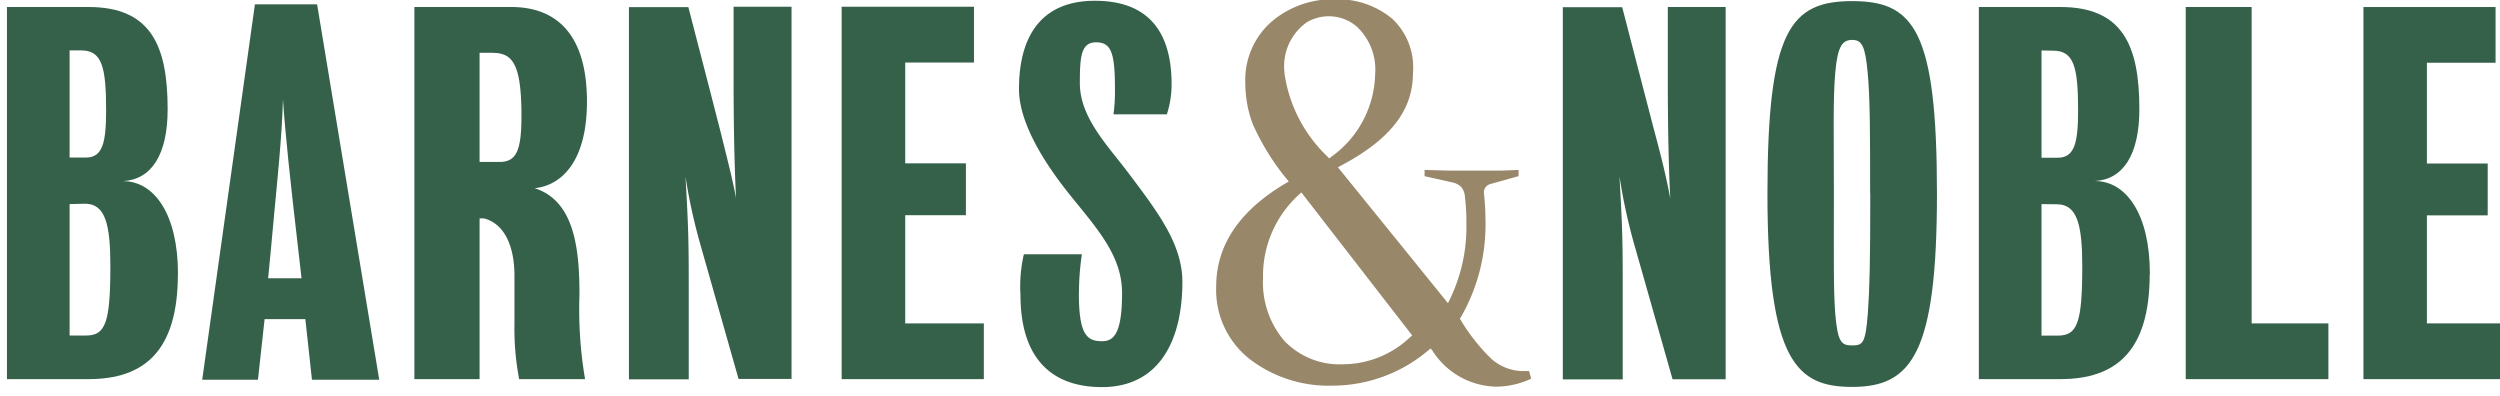<svg xmlns="http://www.w3.org/2000/svg" xmlns:xlink="http://www.w3.org/1999/xlink" width="101" height="16" viewBox="0 0 101 16">
  <defs>
    <clipPath id="clip-path">
      <rect id="crop" width="101" height="16" transform="translate(0.113)" fill="none"/>
    </clipPath>
  </defs>
  <g id="BN_Button" data-name="BN Button" transform="translate(-0.113)">
    <g id="Vector_Smart_Object" data-name="Vector Smart Object" clip-path="url(#clip-path)">
      <path id="Path_1" data-name="Path 1" d="M42.187,13.643a3.954,3.954,0,0,1-2.673,1.081,3.091,3.091,0,0,1-2.393-.944,3.629,3.629,0,0,1-.862-2.535,4.426,4.426,0,0,1,1.448-3.371l.1-.091,4.477,5.777ZM37.13,2.977a2.174,2.174,0,0,1,.9-2.07,1.743,1.743,0,0,1,2,.161,2.38,2.38,0,0,1,.757,1.955,4.211,4.211,0,0,1-1.764,3.315l-.092.073-.079-.087a5.783,5.783,0,0,1-1.728-3.35M46.785,15a1.935,1.935,0,0,1-1.317-.511,7.544,7.544,0,0,1-1.211-1.532l-.046-.073.046-.073a7.485,7.485,0,0,0,.988-3.92,10.148,10.148,0,0,0-.059-1.049.349.349,0,0,1,.26-.4l1.136-.318V6.873l-.714.028H43.773l-.988-.028v.252l1.132.255a.72.72,0,0,1,.329.164.633.633,0,0,1,.165.381,8.467,8.467,0,0,1,.063,1.123,6.709,6.709,0,0,1-.658,3.032l-.086.175-4.447-5.49.145-.077C41.4,5.638,42.315,4.47,42.315,2.963a2.688,2.688,0,0,0-.839-2.2,3.442,3.442,0,0,0-2.3-.783,3.8,3.8,0,0,0-2.6.927,3.131,3.131,0,0,0-1.034,2.448,4.8,4.8,0,0,0,.293,1.647,9.722,9.722,0,0,0,1.363,2.217l.1.122-.132.077c-1.86,1.1-2.8,2.5-2.8,4.165A3.553,3.553,0,0,0,35.7,14.5a5.227,5.227,0,0,0,3.358,1.088,6,6,0,0,0,3.875-1.423l.1-.08.076.1a3.126,3.126,0,0,0,2.564,1.444,3.4,3.4,0,0,0,1.419-.322L47.006,15h-.23" transform="translate(14.881 -0.008)" fill="#99876a"/>
      <path id="Path_2" data-name="Path 2" d="M46.5,7.029c.115,2.018.132,2.605.132,4.368v3.847H44.211V.206h2.4S47.749,4.609,48,5.55s.438,1.749.553,2.389c-.076-1.469-.1-3.287-.1-4.8V.2h2.337V15.237H48.645s-1.317-4.641-1.58-5.56A22.791,22.791,0,0,1,46.5,7.033" transform="translate(19.039 0.084)" fill="#35614a"/>
      <path id="Path_3" data-name="Path 3" d="M56.874,7.806c0,6.48-1.027,7.812-3.424,7.812-2.225,0-3.424-1-3.424-7.812,0-6.6.932-7.774,3.424-7.774s3.424,1.175,3.424,7.774m-2.7,0c0-2.371,0-3.819-.1-4.9S53.832,1.6,53.451,1.6s-.589.217-.685,1.315-.056,2.546-.056,4.9c0,2.742-.02,3.8.056,4.854.1,1.154.247,1.273.685,1.273s.533-.1.629-1.273c.076-1.077.1-2.1.1-4.854" transform="translate(21.492 0.013)" fill="#35614a"/>
      <path id="Path_4" data-name="Path 4" d="M62.936,10.985c0,3.116-1.35,4.249-3.621,4.249H56.033V.2h3.292c2.528,0,3.193,1.567,3.193,4.13,0,1.843-.658,2.84-1.8,2.9,1.254,0,2.225,1.311,2.225,3.756M58.565,8.163v5.312h.658c.78,0,.988-.49.988-2.78,0-1.665-.188-2.525-1.027-2.525Zm0-6.207V6.289h.658c.685,0,.82-.626.82-1.916,0-1.749-.171-2.409-1.007-2.409Z" transform="translate(24.025 0.083)" fill="#35614a"/>
      <path id="Path_5" data-name="Path 5" d="M61.912.2V15.233h5.764V12.981h-3.1V.2Z" transform="translate(26.504 0.084)" fill="#35614a"/>
      <path id="Path_6" data-name="Path 6" d="M66.962.2V15.233H72.7V12.981H69.526V8.617h2.456V6.522H69.526V2.451H72.3V.2Z" transform="translate(28.634 0.084)" fill="#35614a"/>
      <path id="Path_7" data-name="Path 7" d="M6.906,10.982c0,3.116-1.35,4.252-3.621,4.252H0V.2H3.292c2.531,0,3.2,1.567,3.2,4.134,0,1.839-.658,2.84-1.807,2.9,1.254,0,2.225,1.311,2.225,3.763M2.531,8.163v5.309H3.19c.78,0,.988-.49.988-2.8,0-1.665-.191-2.525-1.027-2.525Zm0-6.211V6.282H3.19c.685,0,.816-.626.816-1.92,0-1.749-.171-2.409-1.007-2.409Z" transform="translate(0.394 0.083)" fill="#35614a"/>
      <path id="Path_8" data-name="Path 8" d="M16.419,7.516c1.646.507,1.827,2.5,1.827,4.319a16.786,16.786,0,0,0,.227,3.4H15.81A10.83,10.83,0,0,1,15.62,13V11.062c0-1.2-.4-2.1-1.228-2.322h-.181v6.494H11.577V.2h3.911c1.827,0,3.061,1.1,3.061,3.822,0,2.368-.988,3.389-2.13,3.5M14.211,2.05V6.46h.8c.685,0,.892-.451.892-1.86,0-2.2-.4-2.549-1.2-2.549Z" transform="translate(5.277 0.083)" fill="#35614a"/>
      <path id="Path_9" data-name="Path 9" d="M19.958,7.029c.115,2.018.132,2.605.132,4.368v3.847H17.674V.206h2.4S21.216,4.6,21.449,5.539s.438,1.749.553,2.389c-.076-1.469-.1-3.291-.1-4.8V.192h2.341V15.229h-2.14s-1.317-4.634-1.58-5.564a22.792,22.792,0,0,1-.569-2.644" transform="translate(7.848 0.081)" fill="#35614a"/>
      <path id="Path_10" data-name="Path 10" d="M23.719.192V15.236h5.744V12.984H26.287V8.613h2.452V6.518H26.287V2.444h2.778V.192Z" transform="translate(10.397 0.081)" fill="#35614a"/>
      <path id="Path_11" data-name="Path 11" d="M31.177,11.835c0,1.686.329,1.941.935,1.941.458,0,.81-.276.81-1.941,0-1.493-.968-2.56-2.064-3.917-.988-1.224-2.1-2.9-2.1-4.329,0-2.242.988-3.567,3.065-3.567s3.1,1.158,3.1,3.371a3.926,3.926,0,0,1-.191,1.217H32.576a7.163,7.163,0,0,0,.059-1.049c0-1.43-.151-1.86-.76-1.86s-.658.57-.658,1.647c0,1.357,1.057,2.448,1.9,3.55,1.241,1.644,2.242,2.948,2.242,4.48,0,2.448-.988,4.252-3.249,4.252-2,0-3.292-1.123-3.292-3.728a5.7,5.7,0,0,1,.138-1.64H31.3a10.631,10.631,0,0,0-.119,1.591" transform="translate(12.522 0.009)" fill="#35614a"/>
      <path id="Path_12" data-name="Path 12" d="M5.548,15.29,7.678.123h2.512L12.7,15.29H9.982l-.267-2.448H8.069L7.8,15.29Zm2.7-4.1H9.561s-.2-1.749-.329-2.878c-.076-.7-.329-2.9-.421-4.35-.036,1.486-.267,3.665-.329,4.35-.1,1.133-.27,2.878-.27,2.878" transform="translate(2.734 0.052)" fill="#35614a"/>
    </g>
  </g>
</svg>
